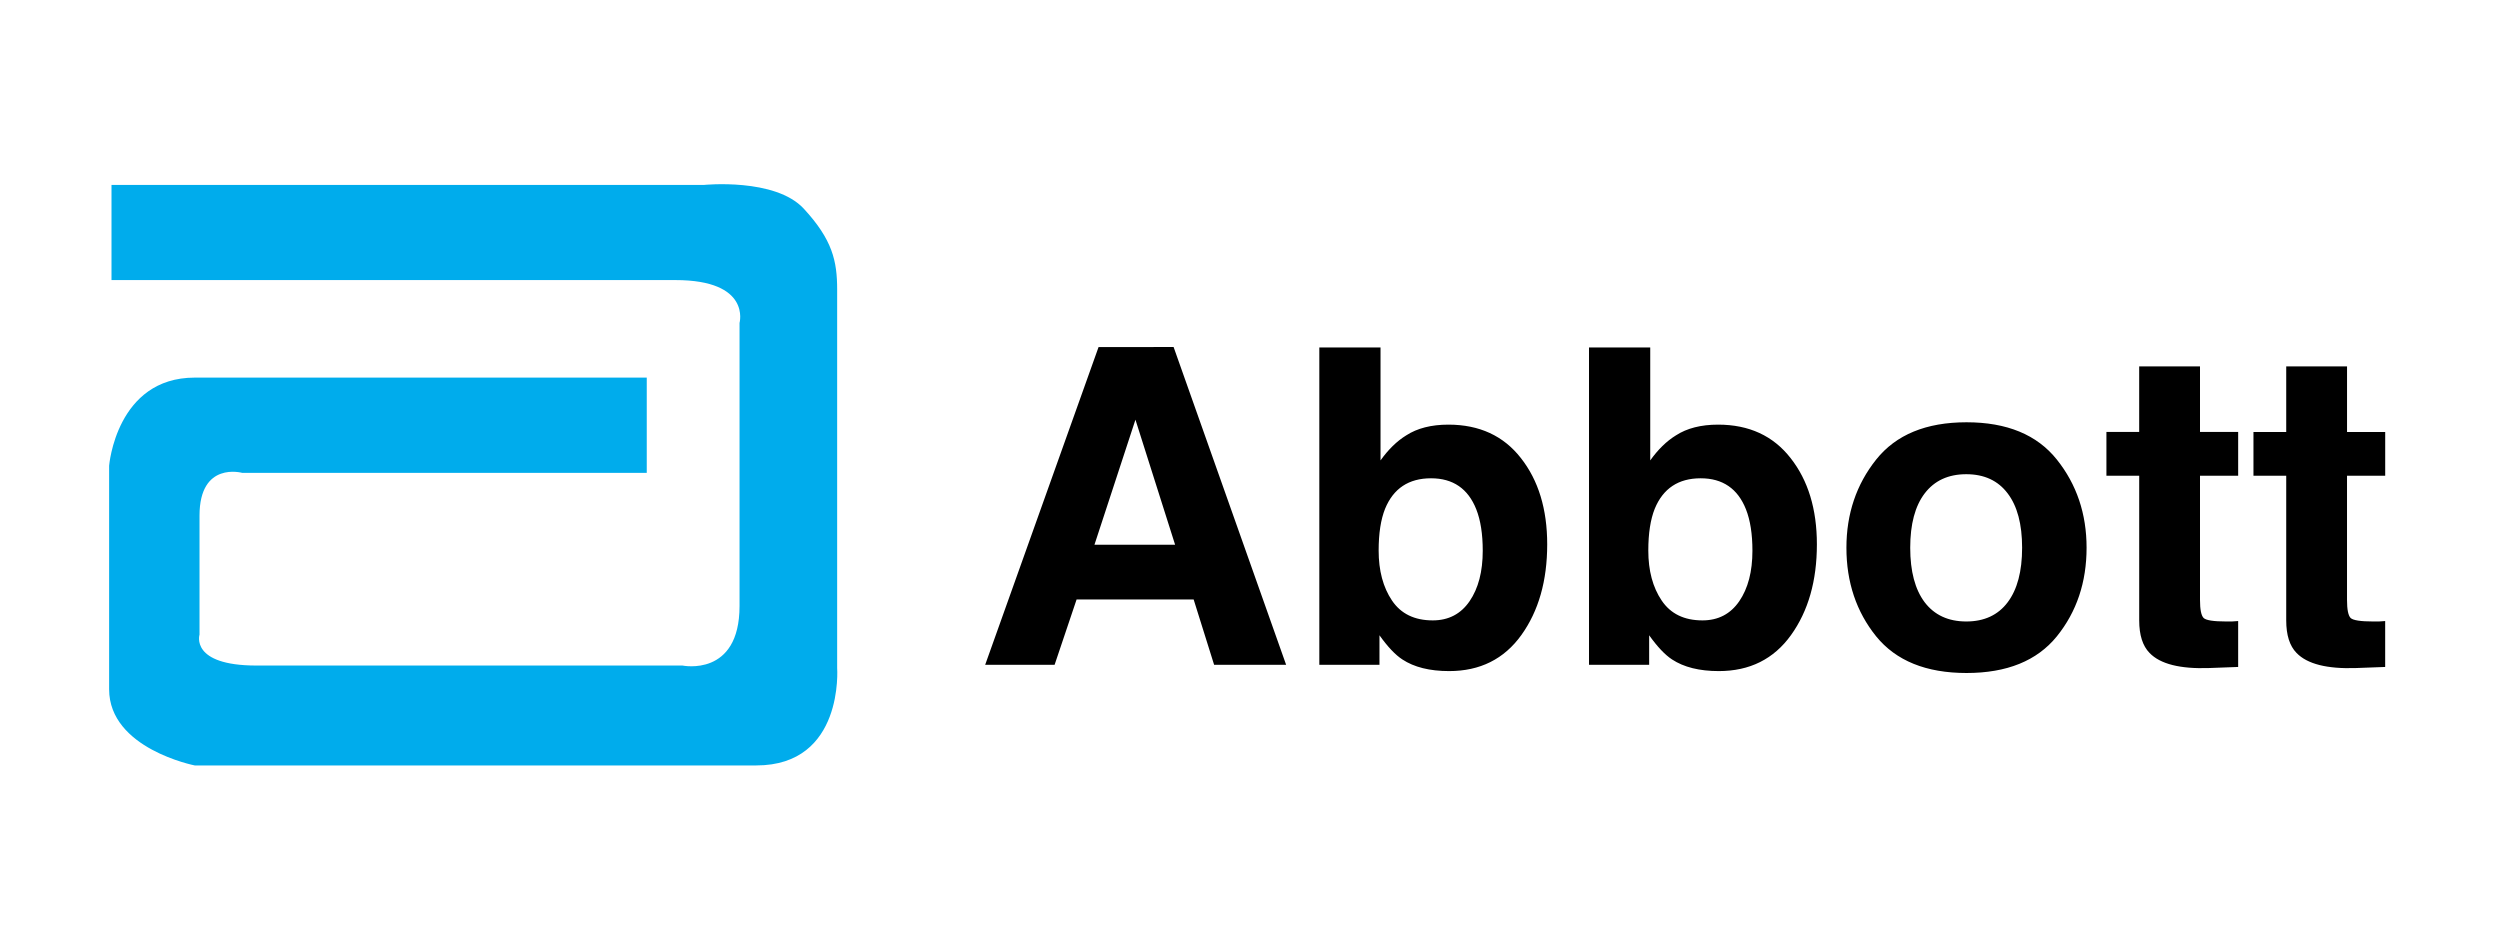 <?xml version="1.0" encoding="UTF-8"?>
<!DOCTYPE svg PUBLIC "-//W3C//DTD SVG 1.1//EN" "http://www.w3.org/Graphics/SVG/1.1/DTD/svg11.dtd">
<!-- Creator: CorelDRAW 2021 (64 Bit) -->
<svg xmlns="http://www.w3.org/2000/svg" xml:space="preserve" width="37mm" height="14mm" version="1.1" style="shape-rendering:geometricPrecision; text-rendering:geometricPrecision; image-rendering:optimizeQuality; fill-rule:evenodd; clip-rule:evenodd"
viewBox="0 0 3700 1400"
 xmlns:xlink="http://www.w3.org/1999/xlink"
 xmlns:xodm="http://www.corel.com/coreldraw/odm/2003">
 <defs>
  <style type="text/css">
   <![CDATA[
    .fil1 {fill:black}
    .fil0 {fill:#00ACEC}
   ]]>
  </style>
 </defs>
 <g id="Camada_x0020_1">
  <g id="_2706220850960">
   <path class="fil0" d="M164.99 273.71l876.75 0c0,0 105.48,-10.76 147.87,35.16 42.35,45.88 49.38,77.31 49.38,119.7l0 559.94c0,0 10.55,144.34 -119.7,144.34l-831.04 0c0,0 -126.75,-24.78 -126.75,-112.68l0 -330.88c0,0 10.55,-130.43 126.75,-130.43l668.95 0 0 141.01 -598.63 0c0,0 -63.29,-17.76 -63.29,63.26l0 176.17c0,0 -14.26,45.71 84.37,45.71l630.46 0c0,0 84.4,17.55 84.4,-88.07l0 -418.96c0,0 17.75,-63.46 -94.92,-63.46l-834.57 0 0 -140.81 -0.03 0z"/>
   <path class="fil1" d="M3335.12 704.08l0 -64.77 48.49 0 0 -97.02 90.01 0 0 97.02 56.48 0 0 64.77 -56.52 0 0 183.78c0,14.26 1.8,23.21 5.39,26.8 3.67,3.41 14.73,5.13 33.23,5.13l8.61 0 9.25 -0.65 0 67.95 -43.1 1.6c-42.94,1.49 -72.3,-5.96 -88.06,-22.33 -10.21,-10.4 -15.29,-26.46 -15.29,-48.18l0 -214.1 -48.49 0zm-558.4 -23.93c-29.33,36.82 -44.02,80.34 -44.02,130.5 0,51.05 14.69,94.76 44.02,131.16 29.36,36.14 73.95,54.23 133.72,54.23 59.77,0 104.31,-18.05 133.68,-54.23 29.37,-36.4 44.01,-80.11 44.01,-131.16 0,-50.2 -14.64,-93.72 -44.01,-130.5 -29.37,-36.79 -73.91,-55.18 -133.68,-55.18 -59.77,0 -104.35,18.39 -133.72,55.18zm194.63 211.23c0,0 -14.22,18.92 0,0zm-122.82 0c-14.26,-18.93 -21.41,-45.82 -21.41,-80.73 0,-34.91 7.15,-61.68 21.41,-80.41 14.45,-18.93 34.95,-28.41 61.56,-28.41 26.58,0 47,9.48 61.26,28.41 14.27,18.73 21.38,45.54 21.38,80.41 0,34.88 -7.11,61.8 -21.38,80.73 -14.22,18.92 -34.68,28.41 -61.26,28.41 -26.57,0 -47.11,-9.49 -61.56,-28.41zm-496.8 -377.15l0 469.68 89.02 0 0 -43.7c12.16,17.01 23.44,28.94 33.84,35.75 17.48,11.51 40.54,17.25 69.25,17.25 45.7,0 81.38,-17.78 106.88,-53.31 25.51,-35.52 38.28,-80.3 38.28,-134.33 0,-52.12 -13,-94.68 -38.93,-127.64 -25.73,-32.97 -61.49,-49.45 -107.22,-49.48 -25.31,0 -46.15,5.31 -62.52,15.94 -13.84,8.53 -26.46,20.88 -37.97,37.02l0 -167.18 -90.63 0zm222.4 375.54c0,0 -12.96,18.93 0,0zm-114.83 -0.96c-13.23,-19.57 -19.81,-44.24 -19.81,-74.03 0,-25.31 3.17,-45.96 9.56,-61.91 12.35,-29.97 34.99,-45 67.95,-45 32.58,0 54.91,15.33 67.03,45.96 6.39,16.18 9.56,36.6 9.56,61.26 0,30.86 -6.5,55.75 -19.46,74.68 -12.96,18.93 -31.17,28.41 -54.53,28.41 -27.03,0 -47.11,-9.79 -60.3,-29.37zm-506.71 -374.58l0 469.68 89.02 0 0 -43.7c12.13,17.01 23.41,28.94 33.85,35.75 17.43,11.51 40.53,17.25 69.25,17.25 45.69,0 81.33,-17.79 106.87,-53.31 25.51,-35.52 38.28,-80.3 38.28,-134.33 0,-52.12 -13,-94.68 -38.93,-127.64 -25.73,-32.97 -61.48,-49.45 -107.26,-49.48 -25.27,0 -46.15,5.31 -62.52,15.94 -13.84,8.53 -26.46,20.88 -37.97,37.02l0 -167.18 -90.59 0zm222.4 375.54c0,0 -12.96,18.93 0,0zm-114.83 -0.96c-13.19,-19.57 -19.77,-44.24 -19.77,-74.03 0,-25.31 3.17,-45.96 9.56,-61.91 12.31,-29.97 34.99,-45 67.95,-45 32.54,0 54.87,15.33 66.99,45.96 6.39,16.18 9.56,36.6 9.56,61.26 0,30.86 -6.5,55.75 -19.46,74.68 -12.96,18.93 -31.16,28.41 -54.53,28.41 -26.99,0 -47.11,-9.79 -60.3,-29.37zm-321.02 -82.63l-119.34 0 60.65 -185.04 58.69 185.04zm-2.21 -292.57l-111.05 0.01 -167.83 470.29 102.75 0 32.54 -96.66 173.26 0 30.29 96.66 106.57 0 -166.53 -470.3zm1380.57 190.47l0 -64.77 48.49 0 0 -97.02 90.01 0 0 97.02 56.48 0 0 64.77 -56.48 0 0 183.78c0,14.26 1.8,23.21 5.43,26.8 3.6,3.41 14.65,5.13 33.19,5.13l8.61 0 9.25 -0.65 0 67.95 -43.06 1.6c-42.98,1.49 -72.34,-5.96 -88.06,-22.33 -10.21,-10.4 -15.33,-26.46 -15.33,-48.18l0 -214.1 -48.53 0z"/>
  </g>
 </g>
</svg>
